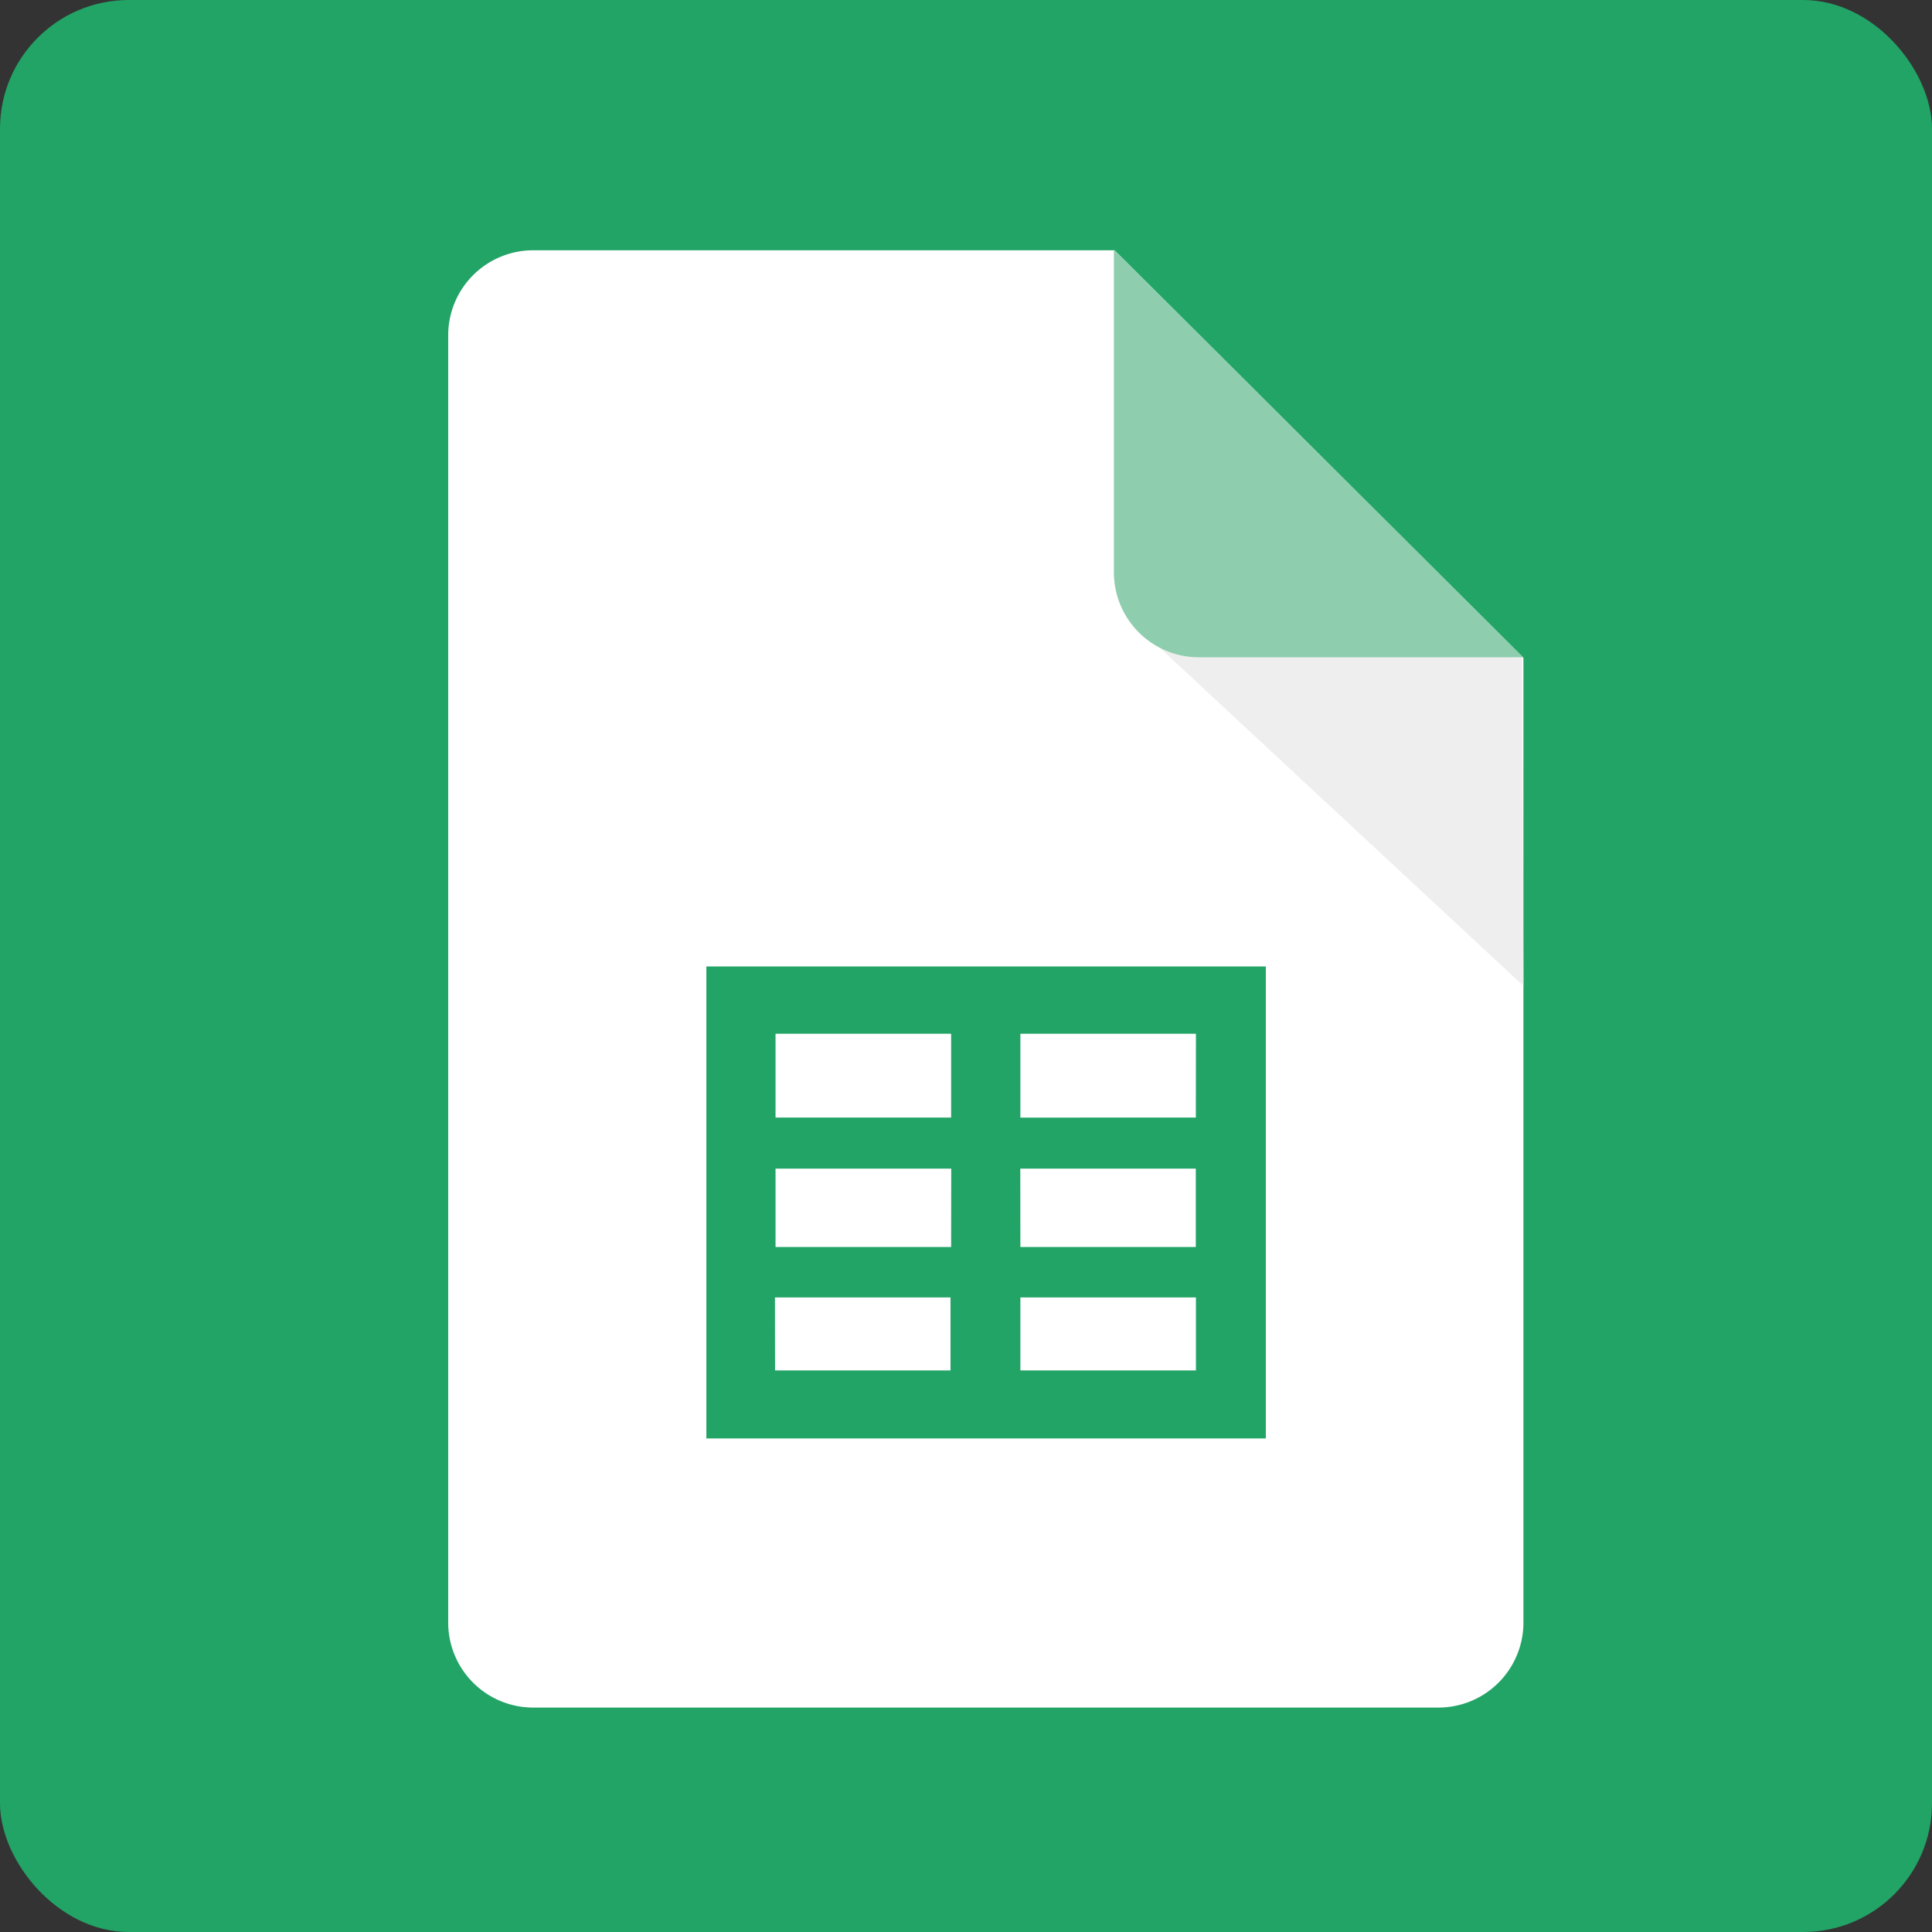 <svg xmlns="http://www.w3.org/2000/svg" xmlns:xlink="http://www.w3.org/1999/xlink" width="90" height="90" viewBox="0 0 90 90">
  <rect x="0" y="0" width="90" height="90" fill="#333333" stroke="none"/>
  <defs>
    <clipPath id="clip-path">
      <rect id="_45b00e31cc8298f7079be5eb24fe623c" data-name="45b00e31cc8298f7079be5eb24fe623c" width="90" height="90" rx="6" transform="translate(5492 9542)" fill="#fff"/>
    </clipPath>
    <clipPath id="clip-path-2">
      <rect id="Rectangle_2928" data-name="Rectangle 2928" width="229.091" height="130.909"/>
    </clipPath>
  </defs>
  <g id="Mask_Group_143" data-name="Mask Group 143" transform="translate(-5492 -9542)" clip-path="url(#clip-path)">
    <g id="google-sheet" transform="translate(5431.454 9521.545)" clip-path="url(#clip-path-2)">
      <rect id="Rectangle_2927" data-name="Rectangle 2927" width="229.091" height="130.909" fill="#22a466"/>
      <g id="Group_492" data-name="Group 492" transform="translate(81.425 32.086)">
        <g id="Group_23764" data-name="Group 23764" transform="translate(0 0)">
          <path id="Path_546" data-name="Path 546" d="M50.088,64.081a3.962,3.962,0,0,1-4.018,3.905H4.018A3.962,3.962,0,0,1,0,64.081V4A3.962,3.962,0,0,1,4.018.1H31.043L50.088,19.087Z" transform="translate(0 -0.072)" fill="#fff"/>
          <path id="Path_558" data-name="Path 558" d="M117.1,65.5l16.95,15.76-.058-15.307Z" transform="translate(-83.963 -46.965)" fill="#eee"/>
          <path id="Path_559" data-name="Path 559" d="M128.668,18.988H113.613a3.962,3.962,0,0,1-4.018-3.905V0Z" transform="translate(-78.585)" fill="#8eceaf"/>
          <path id="Path_560" data-name="Path 560" d="M57.128,136.818v-3.4h8.178v3.4Zm-11.432-3.4h8.178v3.4H45.7Zm8.206-2.351h-8.18v-3.65h8.185Zm0-9.932v3.905h-8.18v-3.905Zm3.222,6.282H65.3v3.65H57.128Zm8.178-2.377H57.128v-3.905h8.178ZM42.5,118v21.987H68.562V118Z" transform="translate(-30.474 -84.609)" fill="#22a466"/>
        </g>
      </g>
    </g>
  </g>
</svg>
